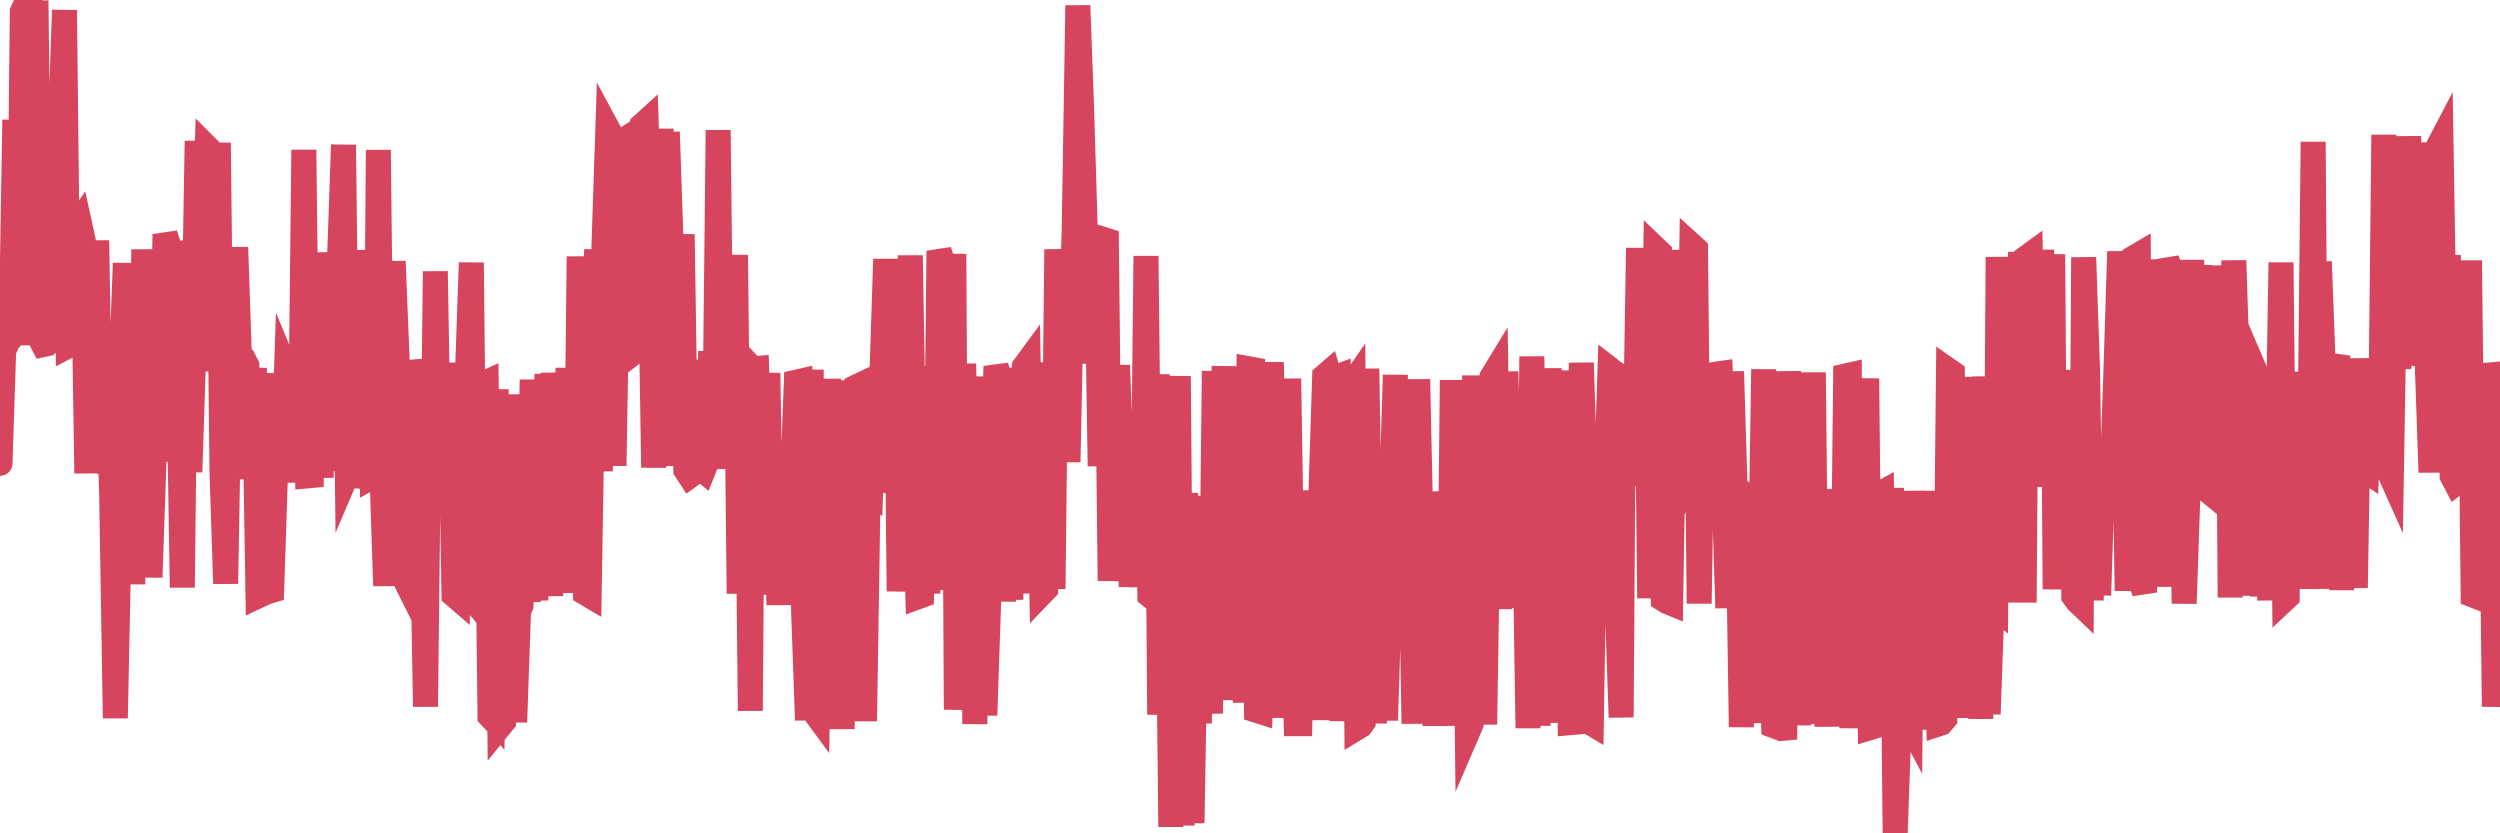<?xml version="1.0"?><svg width="150px" height="50px" xmlns="http://www.w3.org/2000/svg" xmlns:xlink="http://www.w3.org/1999/xlink"> <polyline fill="none" stroke="#d6455d" stroke-width="1.5px" stroke-linecap="round" stroke-miterlimit="5" points="0.00,27.80 0.22,21.05 0.45,20.52 0.67,20.25 0.89,7.19 1.12,20.71 1.34,0.70 1.56,0.23 1.79,0.00 1.93,6.93 2.16,0.03 2.38,20.24 2.60,20.67 2.83,20.62 3.05,20.41 3.27,20.43 3.50,7.25 3.65,6.84 3.87,0.61 4.09,20.75 4.32,20.63 4.54,13.69 4.76,13.36 4.99,14.41 5.21,28.40 5.36,15.10 5.58,28.21 5.80,14.43 6.03,27.67 6.25,27.79 6.47,22.36 6.70,29.66 6.92,43.09 7.07,35.78 7.29,21.99 7.52,15.79 7.74,27.97 7.96,35.04 8.19,27.98 8.41,28.02 8.63,14.97 8.78,21.31 9.00,34.64 9.23,27.94 9.45,21.30 9.67,27.70 9.90,14.06 10.12,14.74 10.34,21.37 10.49,14.45 10.72,21.95 10.94,35.25 11.16,15.30 11.39,28.32 11.61,21.61 11.83,8.46 12.06,15.43 12.20,15.56 12.43,8.86 12.65,9.08 12.87,22.28 13.10,8.56 13.32,28.32 13.54,35.02 13.77,21.82 13.92,28.33 14.14,14.84 14.36,21.30 14.59,21.50 14.81,21.94 15.03,28.74 15.26,22.08 15.48,35.76 15.63,35.69 15.85,29.23 16.07,35.50 16.30,35.43 16.52,28.71 16.74,22.41 16.97,28.94 17.19,22.24 17.41,22.77 17.56,22.49 17.79,22.31 18.01,28.91 18.23,8.99 18.46,28.55 18.68,28.53 18.90,15.29 19.13,22.48 19.27,28.66 19.50,15.15 19.72,21.58 19.94,21.71 20.17,28.25 20.39,15.04 20.61,8.69 20.84,28.41 20.99,28.06 21.21,15.01 21.43,28.56 21.66,28.57 21.88,21.76 22.10,15.45 22.33,28.61 22.55,28.49 22.70,9.00 22.92,28.50 23.14,35.15 23.37,21.83 23.59,15.68 23.81,21.13 24.04,27.71 24.26,22.76 24.41,34.99 24.63,35.43 24.86,21.64 25.08,22.80 25.30,29.29 25.53,42.40 25.75,23.23 25.97,29.92 26.12,16.28 26.34,29.62 26.57,23.16 26.79,29.02 27.01,21.77 27.24,35.69 27.46,35.88 27.68,22.47 27.83,29.32 28.06,22.06 28.28,15.76 28.50,36.11 28.73,36.38 28.95,23.05 29.17,22.95 29.40,42.96 29.54,43.11 29.77,23.36 29.99,43.56 30.21,43.29 30.44,23.68 30.66,30.04 30.88,43.33 31.11,36.68 31.26,36.33 31.48,29.79 31.70,36.11 31.93,22.78 32.15,36.01 32.37,29.13 32.60,29.18 32.82,22.45 33.04,35.76 33.19,22.37 33.41,29.09 33.64,35.56 33.86,28.87 34.08,22.09 34.31,28.71 34.53,35.34 34.75,15.39 34.90,21.87 35.13,35.58 35.35,35.71 35.57,22.21 35.80,14.97 36.02,28.27 36.24,14.67 36.47,7.75 36.61,8.01 36.84,27.95 37.06,14.61 37.28,21.28 37.51,21.54 37.73,21.37 37.95,8.08 38.18,7.93 38.33,21.12 38.55,7.51 38.77,7.31 39.00,14.40 39.22,28.05 39.44,21.31 39.67,7.73 39.89,21.20 40.04,7.92 40.26,14.46 40.48,27.95 40.71,20.56 40.93,14.06 41.15,28.20 41.38,28.55 41.60,28.39 41.75,21.60 41.97,28.03 42.20,28.22 42.42,27.67 42.64,21.08 42.87,28.02 43.09,7.81 43.31,27.42 43.46,21.13 43.68,28.12 43.91,21.46 44.13,15.30 44.35,35.62 44.58,21.53 44.80,21.76 45.02,42.65 45.17,22.13 45.40,22.11 45.62,29.00 45.84,35.67 46.07,22.38 46.29,35.33 46.51,29.44 46.74,36.29 46.88,29.90 47.11,29.55 47.33,29.11 47.55,29.00 47.78,22.93 48.00,22.88 48.22,36.77 48.45,43.21 48.67,22.18 48.82,42.65 49.04,42.95 49.27,29.49 49.49,42.94 49.71,22.73 49.94,36.26 50.16,36.52 50.38,29.89 50.53,43.74 50.75,22.83 50.98,29.76 51.20,36.64 51.42,23.20 51.65,23.09 51.87,43.27 52.09,29.25 52.24,29.38 52.47,22.30 52.69,29.56 52.91,22.65 53.14,15.55 53.36,21.69 53.58,21.34 53.81,22.02 53.95,35.48 54.18,28.77 54.40,28.83 54.62,15.33 54.85,29.20 55.07,35.81 55.29,35.73 55.52,22.21 55.67,35.61 55.89,21.97 56.11,35.40 56.34,15.05 56.56,15.73 56.78,28.69 57.01,21.77 57.23,15.24 57.38,42.58 57.60,35.60 57.82,21.82 58.05,35.81 58.27,22.60 58.49,43.44 58.72,29.68 58.94,22.60 59.09,42.92 59.31,36.36 59.54,29.01 59.76,21.98 59.98,22.70 60.21,36.08 60.43,29.07 60.65,35.98 60.80,22.06 61.02,35.59 61.25,28.73 61.47,22.00 61.69,21.70 61.92,35.23 62.14,28.48 62.36,28.33 62.51,35.57 62.74,35.33 62.96,21.75 63.18,35.34 63.41,14.96 63.63,21.70 63.85,21.29 64.08,27.72 64.22,20.81 64.45,13.94 64.67,0.33 64.89,6.33 65.12,13.97 65.34,21.09 65.56,21.10 65.79,13.98 66.01,27.97 66.16,14.35 66.38,14.42 66.61,34.85 66.83,28.24 67.05,21.92 67.28,28.10 67.50,28.28 67.72,28.65 67.87,35.21 68.09,28.54 68.32,28.26 68.54,35.22 68.76,15.36 68.99,35.72 69.21,35.90 69.43,22.46 69.58,42.88 69.81,23.19 70.03,29.56 70.25,49.61 70.48,29.42 70.70,22.57 70.92,49.53 71.14,29.58 71.29,42.89 71.52,49.38 71.74,36.34 71.96,43.40 72.19,29.77 72.41,36.52 72.63,42.81 72.86,22.26 73.01,41.98 73.23,28.67 73.45,21.98 73.68,41.92 73.90,22.30 74.12,42.00 74.34,28.84 74.57,28.68 74.72,42.16 74.94,22.13 75.16,22.17 75.39,42.62 75.61,42.69 75.83,35.90 76.06,28.98 76.28,21.74 76.43,29.08 76.65,29.29 76.88,43.06 77.10,35.92 77.32,22.72 77.54,36.36 77.77,43.42 77.99,43.42 78.14,36.62 78.36,36.20 78.59,42.94 78.81,29.43 79.03,43.20 79.26,29.39 79.48,22.58 79.70,22.39 79.85,22.91 80.08,22.66 80.30,22.58 80.52,43.26 80.74,36.72 80.97,23.30 81.19,22.98 81.41,43.67 81.64,43.53 81.79,43.32 82.01,22.12 82.23,36.31 82.46,43.39 82.68,36.37 82.90,36.68 83.13,43.22 83.35,36.27 83.50,29.71 83.72,22.50 83.94,36.30 84.17,36.01 84.39,29.57 84.61,29.40 84.84,43.42 85.06,22.76 85.21,29.68 85.43,43.05 85.66,29.50 85.88,36.61 86.10,43.54 86.33,36.61 86.55,43.18 86.77,36.42 86.92,43.54 87.14,22.81 87.37,36.65 87.59,36.64 87.81,23.11 88.04,43.97 88.26,43.46 88.48,22.53 88.63,36.53 88.86,29.55 89.08,43.47 89.30,29.56 89.53,22.60 89.75,22.24 89.97,36.53 90.20,29.11 90.35,22.30 90.57,29.23 90.79,29.42 91.01,29.49 91.24,36.46 91.46,29.63 91.68,43.69 91.91,21.39 92.06,29.44 92.28,43.53 92.50,36.38 92.73,29.12 92.95,22.11 93.17,29.05 93.40,29.27 93.62,43.36 93.77,29.21 93.99,22.24 94.21,43.36 94.44,43.34 94.66,36.32 94.88,21.77 95.11,29.22 95.33,43.30 95.48,43.39 95.70,29.26 95.93,29.37 96.15,28.92 96.37,29.17 96.60,22.16 96.82,22.33 97.04,36.50 97.27,43.04 97.41,21.83 97.64,29.14 97.86,21.90 98.08,29.01 98.31,14.88 98.53,29.06 98.75,14.98 98.98,35.89 99.13,29.13 99.35,14.94 99.57,15.15 99.80,35.95 100.02,36.09 100.24,36.18 100.47,22.12 100.69,29.27 100.84,15.00 101.06,29.25 101.28,28.82 101.51,14.74 101.73,14.94 101.95,36.21 102.18,22.13 102.40,29.35 102.55,29.54 102.77,22.48 103.00,22.44 103.22,22.41 103.44,29.24 103.67,36.48 103.89,22.29 104.11,29.34 104.26,29.42 104.48,43.62 104.71,36.17 104.93,36.33 105.15,43.37 105.38,36.26 105.60,36.51 105.82,22.16 105.97,36.57 106.20,36.59 106.42,43.54 106.64,43.62 106.87,43.71 107.09,43.69 107.31,22.28 107.54,29.35 107.68,36.45 107.91,43.50 108.13,36.58 108.35,36.49 108.58,36.64 108.80,22.35 109.02,43.44 109.25,29.36 109.40,36.49 109.62,43.59 109.84,29.57 110.07,36.45 110.29,36.48 110.51,43.45 110.74,22.56 110.96,22.51 111.11,43.69 111.33,29.68 111.55,36.74 111.78,29.61 112.00,22.71 112.22,43.65 112.45,43.58 112.67,29.70 112.89,29.58 113.04,43.58 113.27,36.56 113.49,29.28 113.71,50.00 113.94,43.58 114.16,29.93 114.38,43.06 114.61,43.49 114.75,29.46 114.98,36.82 115.20,36.86 115.42,43.76 115.65,36.69 115.87,29.47 116.09,36.39 116.32,43.43 116.47,43.38 116.69,43.12 116.91,22.22 117.14,22.38 117.36,36.28 117.58,29.35 117.81,29.13 118.03,35.71 118.18,43.06 118.40,36.68 118.62,22.62 118.85,43.13 119.07,22.59 119.29,42.85 119.52,36.32 119.74,36.49 119.89,15.42 120.11,36.14 120.34,22.53 120.56,22.54 120.78,22.27 121.01,35.90 121.23,15.12 121.45,36.15 121.60,15.45 121.82,15.29 122.05,28.83 122.27,22.10 122.49,14.99 122.72,29.20 122.94,22.25 123.16,15.26 123.31,35.35 123.54,29.05 123.76,22.44 123.98,29.24 124.21,22.21 124.43,35.77 124.65,36.07 124.88,36.29 125.02,15.44 125.25,22.10 125.47,36.01 125.69,29.10 125.92,35.71 126.14,28.88 126.36,28.82 126.59,28.63 126.74,28.44 126.96,22.11 127.18,15.09 127.41,21.45 127.63,35.45 127.85,22.29 128.08,15.44 128.30,15.31 128.45,34.87 128.67,35.54 128.89,22.23 129.12,15.59 129.34,21.77 129.56,35.20 129.79,21.77 130.01,15.59 130.23,16.17 130.38,22.94 130.61,22.89 130.83,22.89 131.05,36.21 131.28,29.48 131.50,15.60 131.72,29.19 131.95,15.91 132.09,22.51 132.32,29.31 132.54,29.49 132.76,16.29 132.99,29.52 133.21,15.94 133.43,22.39 133.66,16.11 133.81,35.85 134.03,15.63 134.25,22.46 134.48,28.86 134.70,35.72 134.92,29.15 135.15,29.13 135.37,22.42 135.52,22.77 135.74,35.78 135.96,29.34 136.19,36.01 136.41,22.55 136.63,29.50 136.86,15.75 137.08,35.95 137.23,35.81 137.45,22.32 137.68,28.55 137.90,29.14 138.12,22.47 138.35,35.32 138.57,29.04 138.79,8.51 138.94,28.92 139.16,15.70 139.39,21.86 139.61,28.83 139.83,35.31 140.06,21.96 140.28,21.99 140.50,35.40 140.65,28.71 140.88,35.04 141.10,22.13 141.32,35.27 141.55,21.51 141.77,28.11 141.99,28.26 142.22,21.75 142.36,28.41 142.59,21.80 142.81,28.61 143.03,8.09 143.26,28.12 143.48,28.61 143.70,15.40 143.93,22.13 144.08,15.43 144.30,21.94 144.52,8.18 144.75,15.64 144.97,9.29 145.19,9.29 145.42,15.25 145.64,21.96 145.86,28.34 146.01,21.86 146.23,8.92 146.46,8.48 146.68,21.79 146.90,15.31 147.13,28.56 147.35,28.98 147.57,28.81 147.72,22.34 147.95,29.05 148.17,15.63 148.39,35.71 148.62,35.80 148.84,29.04 149.06,35.31 149.29,21.83 149.43,22.56 149.66,42.40 149.88,35.89 150.00,29.66 "/></svg>